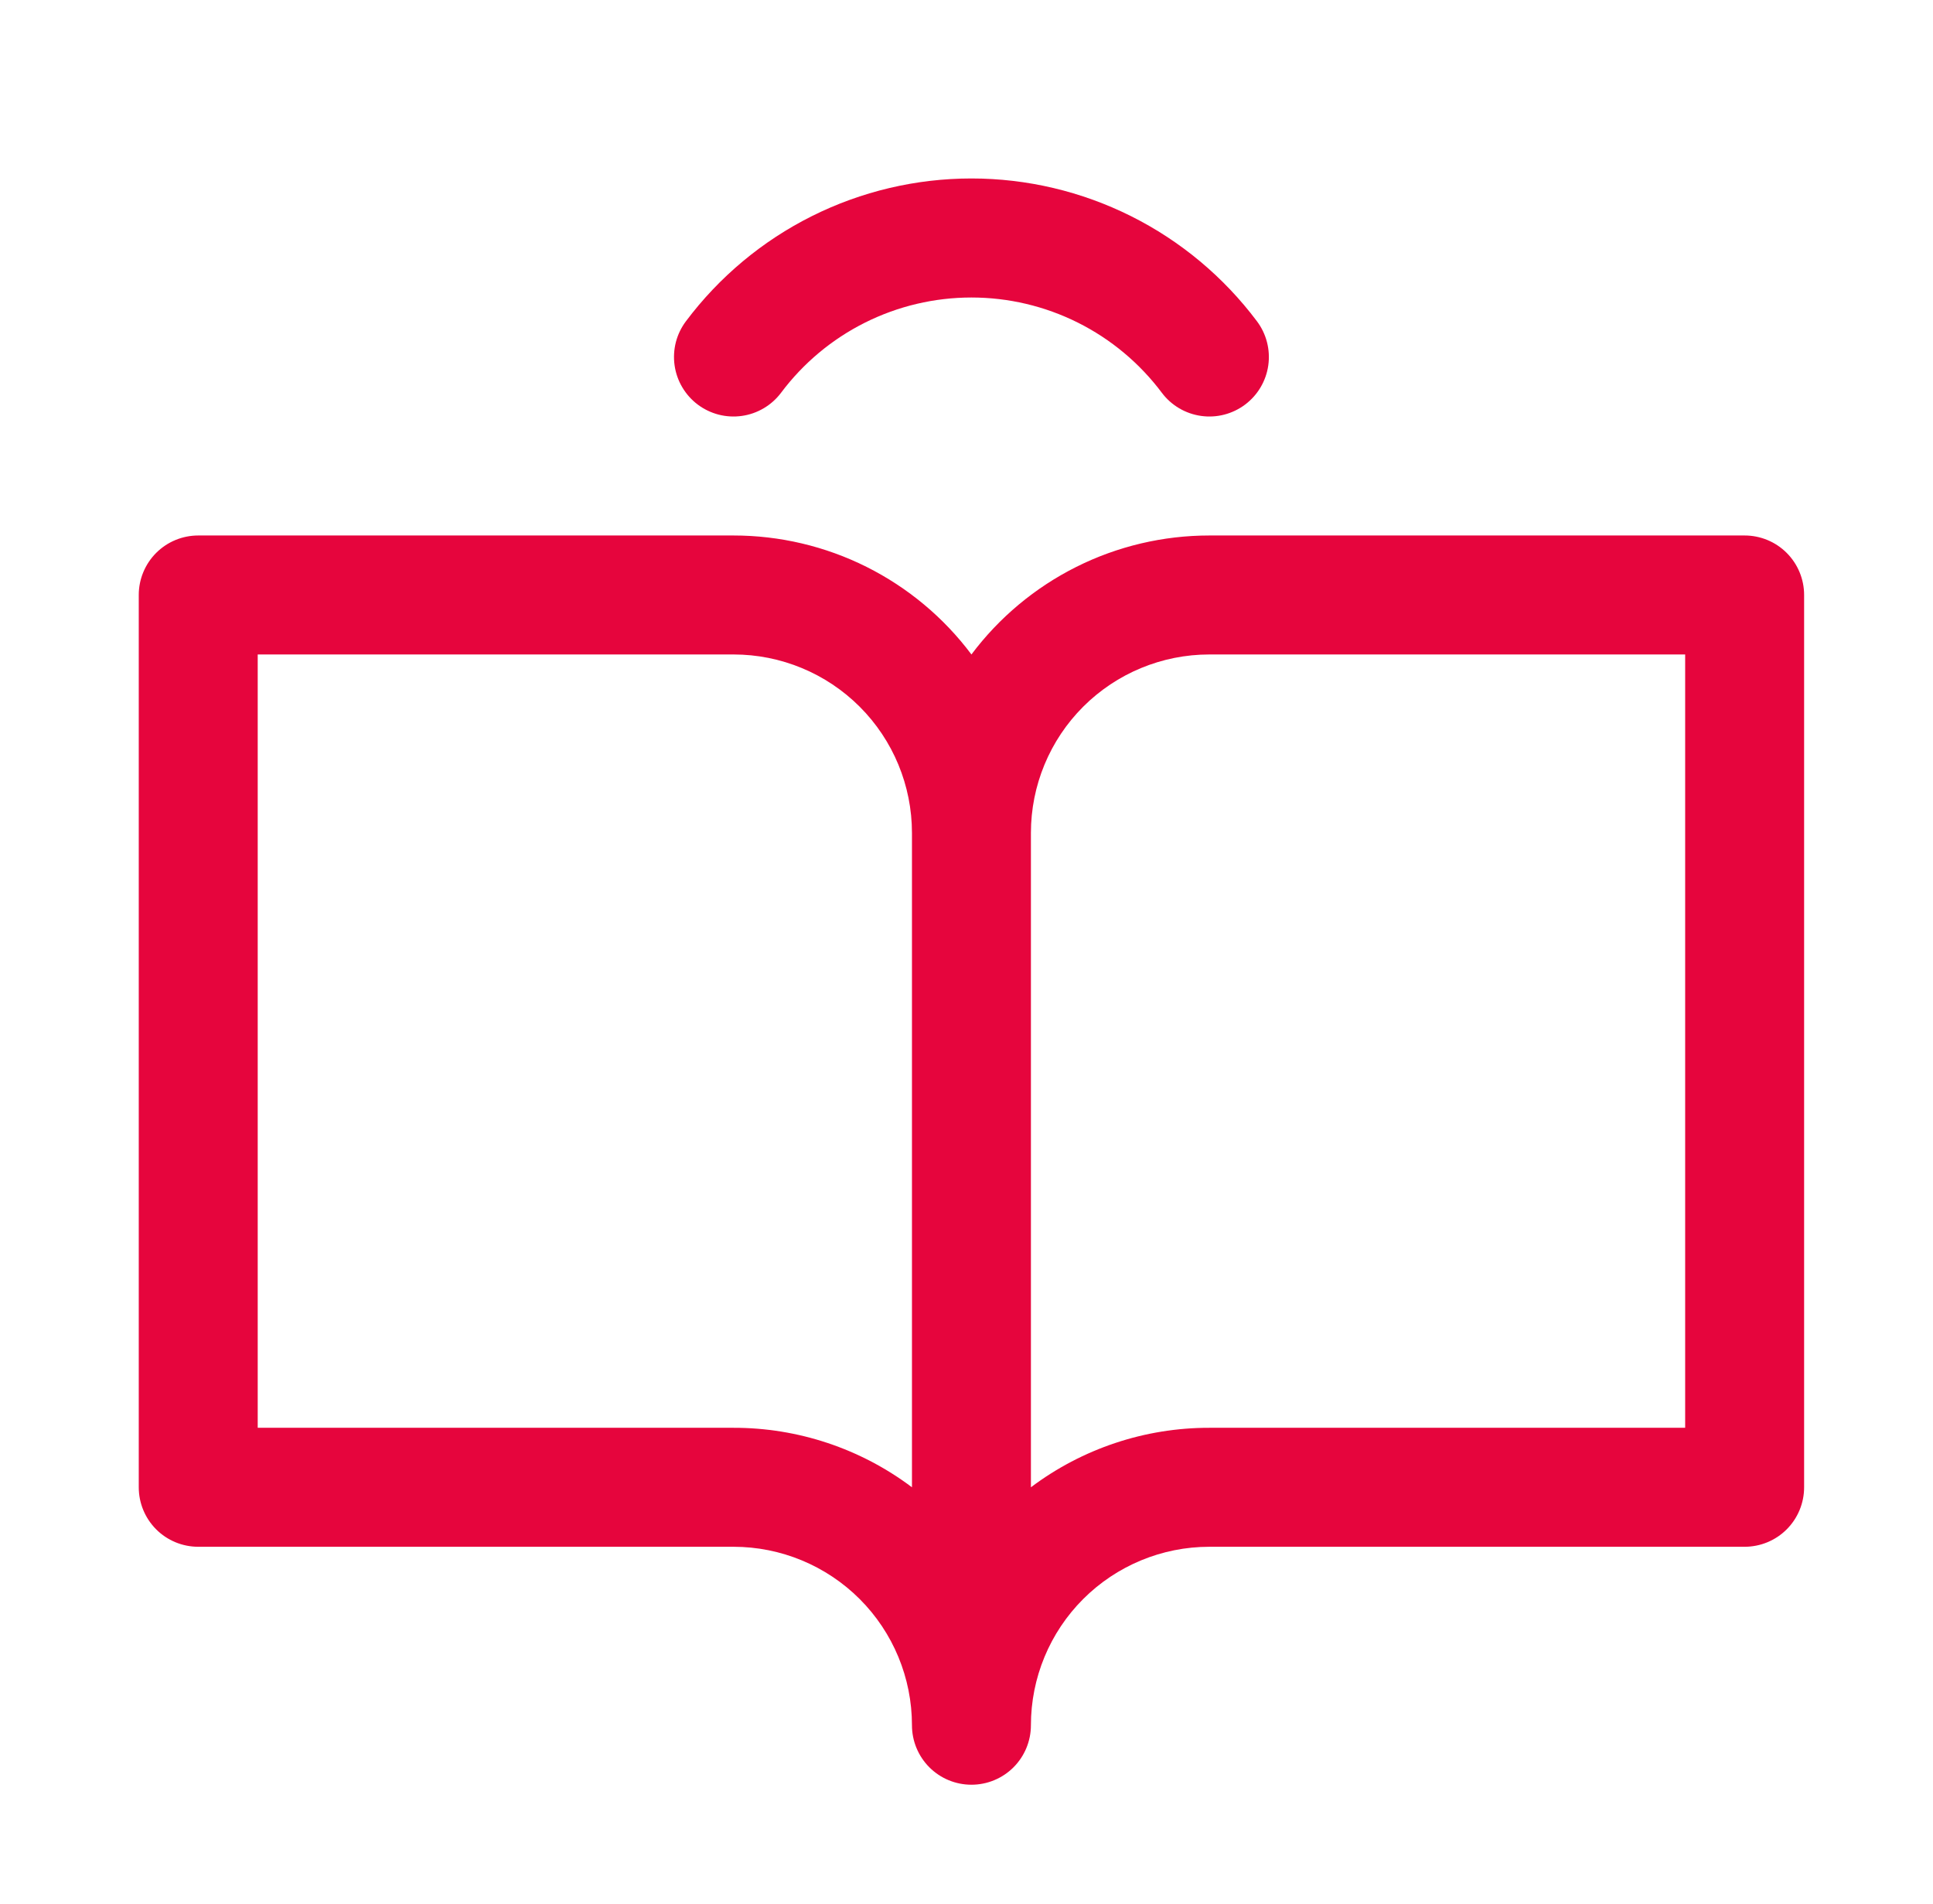 <svg width="65" height="64" viewBox="0 0 65 64" fill="none" xmlns="http://www.w3.org/2000/svg">
<path d="M58.666 18.003H40.666C39.114 18.003 37.582 18.364 36.194 19.058C34.805 19.753 33.597 20.761 32.666 22.003C31.735 20.761 30.527 19.753 29.138 19.058C27.75 18.364 26.218 18.003 24.666 18.003H6.666C6.136 18.003 5.627 18.213 5.252 18.588C4.877 18.963 4.666 19.472 4.666 20.003V50.002C4.666 50.533 4.877 51.042 5.252 51.417C5.627 51.792 6.136 52.002 6.666 52.002H24.666C26.257 52.002 27.783 52.635 28.909 53.76C30.034 54.885 30.666 56.411 30.666 58.002C30.666 58.533 30.877 59.042 31.252 59.417C31.627 59.792 32.136 60.002 32.666 60.002C33.196 60.002 33.705 59.792 34.08 59.417C34.455 59.042 34.666 58.533 34.666 58.002C34.666 56.411 35.298 54.885 36.423 53.76C37.549 52.635 39.075 52.002 40.666 52.002H58.666C59.196 52.002 59.705 51.792 60.08 51.417C60.455 51.042 60.666 50.533 60.666 50.002V20.003C60.666 19.472 60.455 18.963 60.08 18.588C59.705 18.213 59.196 18.003 58.666 18.003ZM24.666 48.002H8.666V22.003H24.666C26.257 22.003 27.783 22.635 28.909 23.76C30.034 24.885 30.666 26.411 30.666 28.003V50.002C28.937 48.701 26.83 47.999 24.666 48.002ZM56.666 48.002H40.666C38.502 47.999 36.395 48.701 34.666 50.002V28.003C34.666 26.411 35.298 24.885 36.423 23.76C37.549 22.635 39.075 22.003 40.666 22.003H56.666V48.002ZM23.066 10.8C24.184 9.31 25.633 8.1 27.299 7.267C28.966 6.434 30.803 6 32.666 6C34.529 6 36.366 6.434 38.033 7.267C39.699 8.1 41.148 9.31 42.266 10.8C42.585 11.224 42.722 11.757 42.648 12.283C42.574 12.808 42.294 13.282 41.87 13.601C41.446 13.92 40.912 14.058 40.387 13.983C39.862 13.909 39.387 13.629 39.069 13.205C38.323 12.21 37.357 11.403 36.246 10.847C35.134 10.291 33.909 10.002 32.666 10.002C31.423 10.002 30.198 10.291 29.086 10.847C27.975 11.403 27.009 12.21 26.264 13.205C26.106 13.415 25.908 13.592 25.682 13.725C25.455 13.859 25.205 13.947 24.945 13.983C24.685 14.02 24.42 14.005 24.166 13.94C23.911 13.874 23.672 13.759 23.462 13.601C23.252 13.443 23.076 13.246 22.942 13.019C22.808 12.793 22.721 12.543 22.684 12.283C22.647 12.023 22.662 11.758 22.727 11.503C22.793 11.249 22.908 11.01 23.066 10.8Z" fill="#E6053D"/>
</svg>
